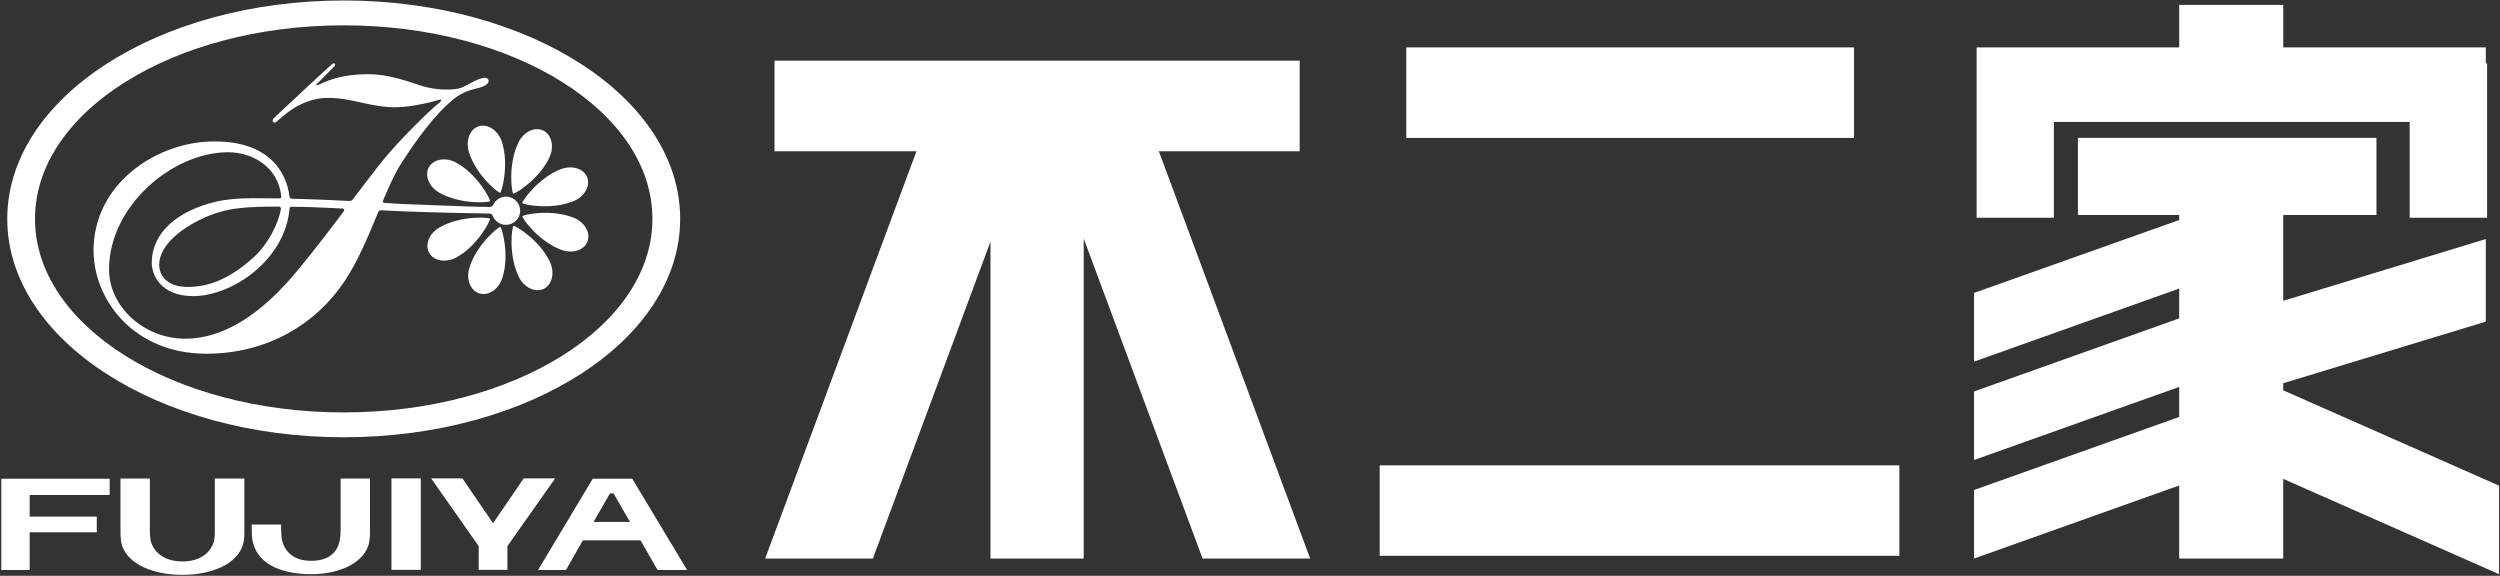 <svg version="1.2" xmlns="http://www.w3.org/2000/svg" viewBox="0 0 1550 357" width="1550" height="357">
	<rect x="0" y="0" width="1550" height="357" fill="#333333" stroke="none"/>
	<title>2211</title>
	<defs>
		<clipPath clipPathUnits="userSpaceOnUse" id="cp1">
			<path d="m-2960-2321h7485v10569h-7485z"/>
		</clipPath>
	</defs>
	<style>
		.s0 { fill: #ffffff } 
	</style>
	<g id="Clip-Path: Page 1" clip-path="url(#cp1)">
		<g id="Page 1">
			<path id="Path 981" fill-rule="evenodd" class="s0" d="m1149.5 29.4v56.1h-277.6v-56.1zm-431 64.4l93.8 252.5h-66.7l-73.7-198.4v198.4h-57.8v-196.5l-72.9 196.5h-66.8l93.8-252.5h-88v-56.2h325.6v56.2zm459.1 194.7v56.1h-322.2v-56.1zm364.4-249.2v95.7h-48v-59.4h-220.6v59.4h-47.9v-105.6h125.6v-26.4h64.5v26.4h125.6v9.9zm7.4 316.7l-133.8-59.1v49.4h-64.5v-45.3l-127.2 45.3v-42.5l127.2-45.3v-18.6l-127.2 45.3v-42.5l127.2-45.3v-18.5l-127.2 45.3v-42.6l127.2-45.2v-3.1h-62.8v-47.8h185.1v47.8h-57.8v53.2l125.6-38.3v51.2l-125.6 38.2v4.4l133.8 59.1z"/>
			<path id="Path 983" fill-rule="evenodd" class="s0" d="m213.1 271.1c-115.3 0-208.6-60.5-208.6-135.4 0-74.9 93.3-135.4 208.6-135.4 115.4 0 208.6 60.5 208.6 135.4 0 74.9-93.2 135.4-208.6 135.4zm191.4-135.4c0-66.4-85.5-120-191.4-120-105.8 0-191.4 53.6-191.4 120 0 66.4 85.6 120 191.4 120 105.9 0 191.4-53.6 191.4-120z"/>
			<path id="Path 984" class="s0" d="m323.8 125.9c0.4 0.9 17.5 4.5 31.6-1.1 7-2.8 10.8-9.5 8.6-15-2.2-5.4-9.6-7.6-16.6-4.8-14.1 5.6-23.9 20-23.6 20.9zm0.1 8.2c-0.4 0.9 9.6 15.2 23.8 20.7 7 2.7 14.4 0.5 16.5-5 2.2-5.5-1.8-12.2-8.7-14.9-14.2-5.5-31.3-1.8-31.6-0.8zm-5.5 6c-1 0.4-3.4 17.6 3.2 31.4 3.2 6.7 10.1 10.1 15.5 7.6 5.3-2.6 7-10.1 3.8-16.9-6.6-13.7-21.7-22.6-22.5-22.1zm-8.2 0.6c-0.9-0.3-14.6 10.6-19.1 25.1-2.3 7.1 0.4 14.4 6.1 16.1 5.6 1.8 12-2.5 14.3-9.7 4.6-14.5-0.4-31.2-1.3-31.5zm-6.4-5.1c-0.4-0.9-17.8-2.2-31.1 5.3-6.5 3.6-9.5 10.7-6.6 15.9 2.9 5.1 10.6 6.3 17.1 2.7 13.3-7.5 21.1-23.1 20.6-23.9zm0-10.9c0.5-0.8-7.5-16.4-20.8-23.8-6.5-3.6-14.2-2.4-17.1 2.8-2.8 5.1 0.1 12.3 6.7 15.9 13.3 7.4 30.7 6 31.2 5.1zm6.3-5.2c0.9-0.3 5.7-17 1.1-31.5-2.3-7.1-8.7-11.5-14.4-9.7-5.6 1.8-8.3 9.1-6 16.2 4.6 14.5 18.3 25.3 19.3 25zm8.1 0.5c0.9 0.4 15.9-8.5 22.4-22.3 3.2-6.7 1.5-14.3-3.9-16.8-5.3-2.5-12.2 0.9-15.4 7.7-6.5 13.8-4 31-3.1 31.4z"/>
			<path id="Path 985" fill-rule="evenodd" class="s0" d="m322.5 130.7c0 4.8-4 8.7-8.8 8.7-3.7 0-6.9-2.3-8.2-5.6-0.4-1.1-1-1.4-2.3-1.4-11.9-0.2-36.8-0.7-51.1-1.3-4.5-0.2-9.8-0.4-15.6-0.7-0.9 0-1.7 0.3-1.9 0.9-6.6 16-12.8 30.6-20.4 42.2-18.4 28-49.1 45.8-86.2 45.8-45.6 0-70-34-70-63.9 0-41.4 38.4-66.3 71.3-67.6 38.6-1.7 48.7 20.6 50.2 34.2q0.1 1.2 1.8 1.2c11.7 0.3 23.9 0.8 35.3 1.4 0.9 0.1 1.8-0.4 2.3-1.2 6.2-8.1 11.8-15.6 16.5-21.5 12.6-16 33.7-35.8 36-37.4 2.3-1.6 3-3.3 0.7-2.6-2.3 0.8-16.4 4.6-27 4.6-15.9 0-26.4-5.8-41.8-5.8-10.7 0-19 4.9-22.4 7.2-3.5 2.3-8.2 6.4-9.6 7.7-1.4 1.3-3.4-0.5-1.4-2.5 0 0 34-31.8 35.7-33.1 1.8-1.6 3.1-0.3 1.4 1.4-2.1 2.1-9 9.2-10.6 10.7-0.8 0.8-0.4 1.3 2.6-0.2 6.1-2.9 15.2-5.9 29-5.9 13.8 0 25.3 4.7 33.3 7.2 8 2.6 20.6 3.4 26.1 0.6 2.7-1.3 5.5-3 8.2-4.2 3.7-1.6 6.4-2 7.2-0.1 0.7 1.8-1.1 3.7-6.1 5-5 1.3-9.5 2.3-15.3 6.8-12.1 9.8-24.1 26.6-32.8 40.3-3.7 5.7-7.3 13.8-11.1 22.7-0.3 0.7-0.2 1.4 0.9 1.5 9.8 0.6 8.7 0.7 27.2 1.3 20.1 0.8 32 1.2 37.7 1.2 1.4 0 1.9-0.2 2.7-1.7 1.5-2.8 4.4-4.7 7.7-4.7 4.8 0 8.8 3.9 8.8 8.8zm-110.3-1.4c-1-0.1-13.7-0.7-20-0.9-3.6-0.1-7.3-0.2-11.3-0.2-0.7-0.1-1.3 0.3-1.4 1.1-2.5 31.5-35.2 54.3-59.8 54.3-19.2 0-25.6-12.3-25.6-20.6 0-19.2 16.5-32.4 39.6-37.9 6-1.4 12.9-2.2 23-2.2 6.5 0 9 0 16.6 0.1 0.5 0 1.2-0.3 1.1-1.1-1.8-18.1-17.4-27.5-33.1-27.5-34.2 0-73.7 33.2-73.7 72.7 0 22.6 21.1 42.9 47.4 42.9 22.7 0 46.6-14.2 70.1-43.1 9.6-11.6 19-23.9 27.9-35.7 0.7-0.8 0.5-1.9-0.8-1.9zm-39.2-1.2c-20.2 0-31.2 0.7-43.3 5.6-16.6 6.7-31 18.3-31 30.4 0 7 5.2 13.8 17.6 13.8 12.4 0 25.4-4.3 41-18.4 9.1-8.3 15.3-20.9 16.9-30 0.1-0.7-0.5-1.4-1.2-1.4z"/>
			<path id="Path 986" fill-rule="evenodd" class="s0" d="m0.8 296.8h67.2v10.1h-49.6v13.4h41.6v9.7h-41.6v23.4h-17.6zm132.4-0.1h18.3v33c0 3.3-0.3 6.1-0.8 7.8-3.6 12.4-19.7 18.9-37.6 18.9-17.5 0-33.3-6.2-37.4-18-0.6-2-1-4.8-1-8.8v-32.9h18.2v31.8c0 3.4 0.3 6.1 0.8 7.8 2.1 6.2 8.2 11.8 19.4 11.8 11.4 0 17.6-5.8 19.5-12.3 0.4-1.5 0.6-3.4 0.6-7.2zm78 0h18.2v32.5c0 4.5-0.4 7.1-1 9-4 11.9-19.7 17.8-35.1 17.8-19.3 0-34.6-6.5-36.9-21.8-0.2-1.4-0.3-3.7-0.3-6.7v-2.3h18.2v2.6c0 2.7 0.2 5.6 0.6 7.2 1.5 6.5 6.7 12.7 18 12.7 11.4 0 16.3-5.6 17.7-12.5 0.4-1.7 0.6-4.3 0.6-7.4zm49.7-0.1v56.7h-18.2v-56.7zm83.3 0l-29.6 42v14.7h-17.8v-14.7l-29.5-42h19.4l19 27.8 19-27.8z"/>
			<path id="Path 987" fill-rule="evenodd" class="s0" d="m426 353.4h-18.3l-10.6-18.4h-35.7l-10.5 18.4h-17.3l33.9-56.6h24.5zm-35.4-29.8l-10.2-17.7h-2.2l-10.2 17.7z"/>
		</g>
	</g>
</svg>